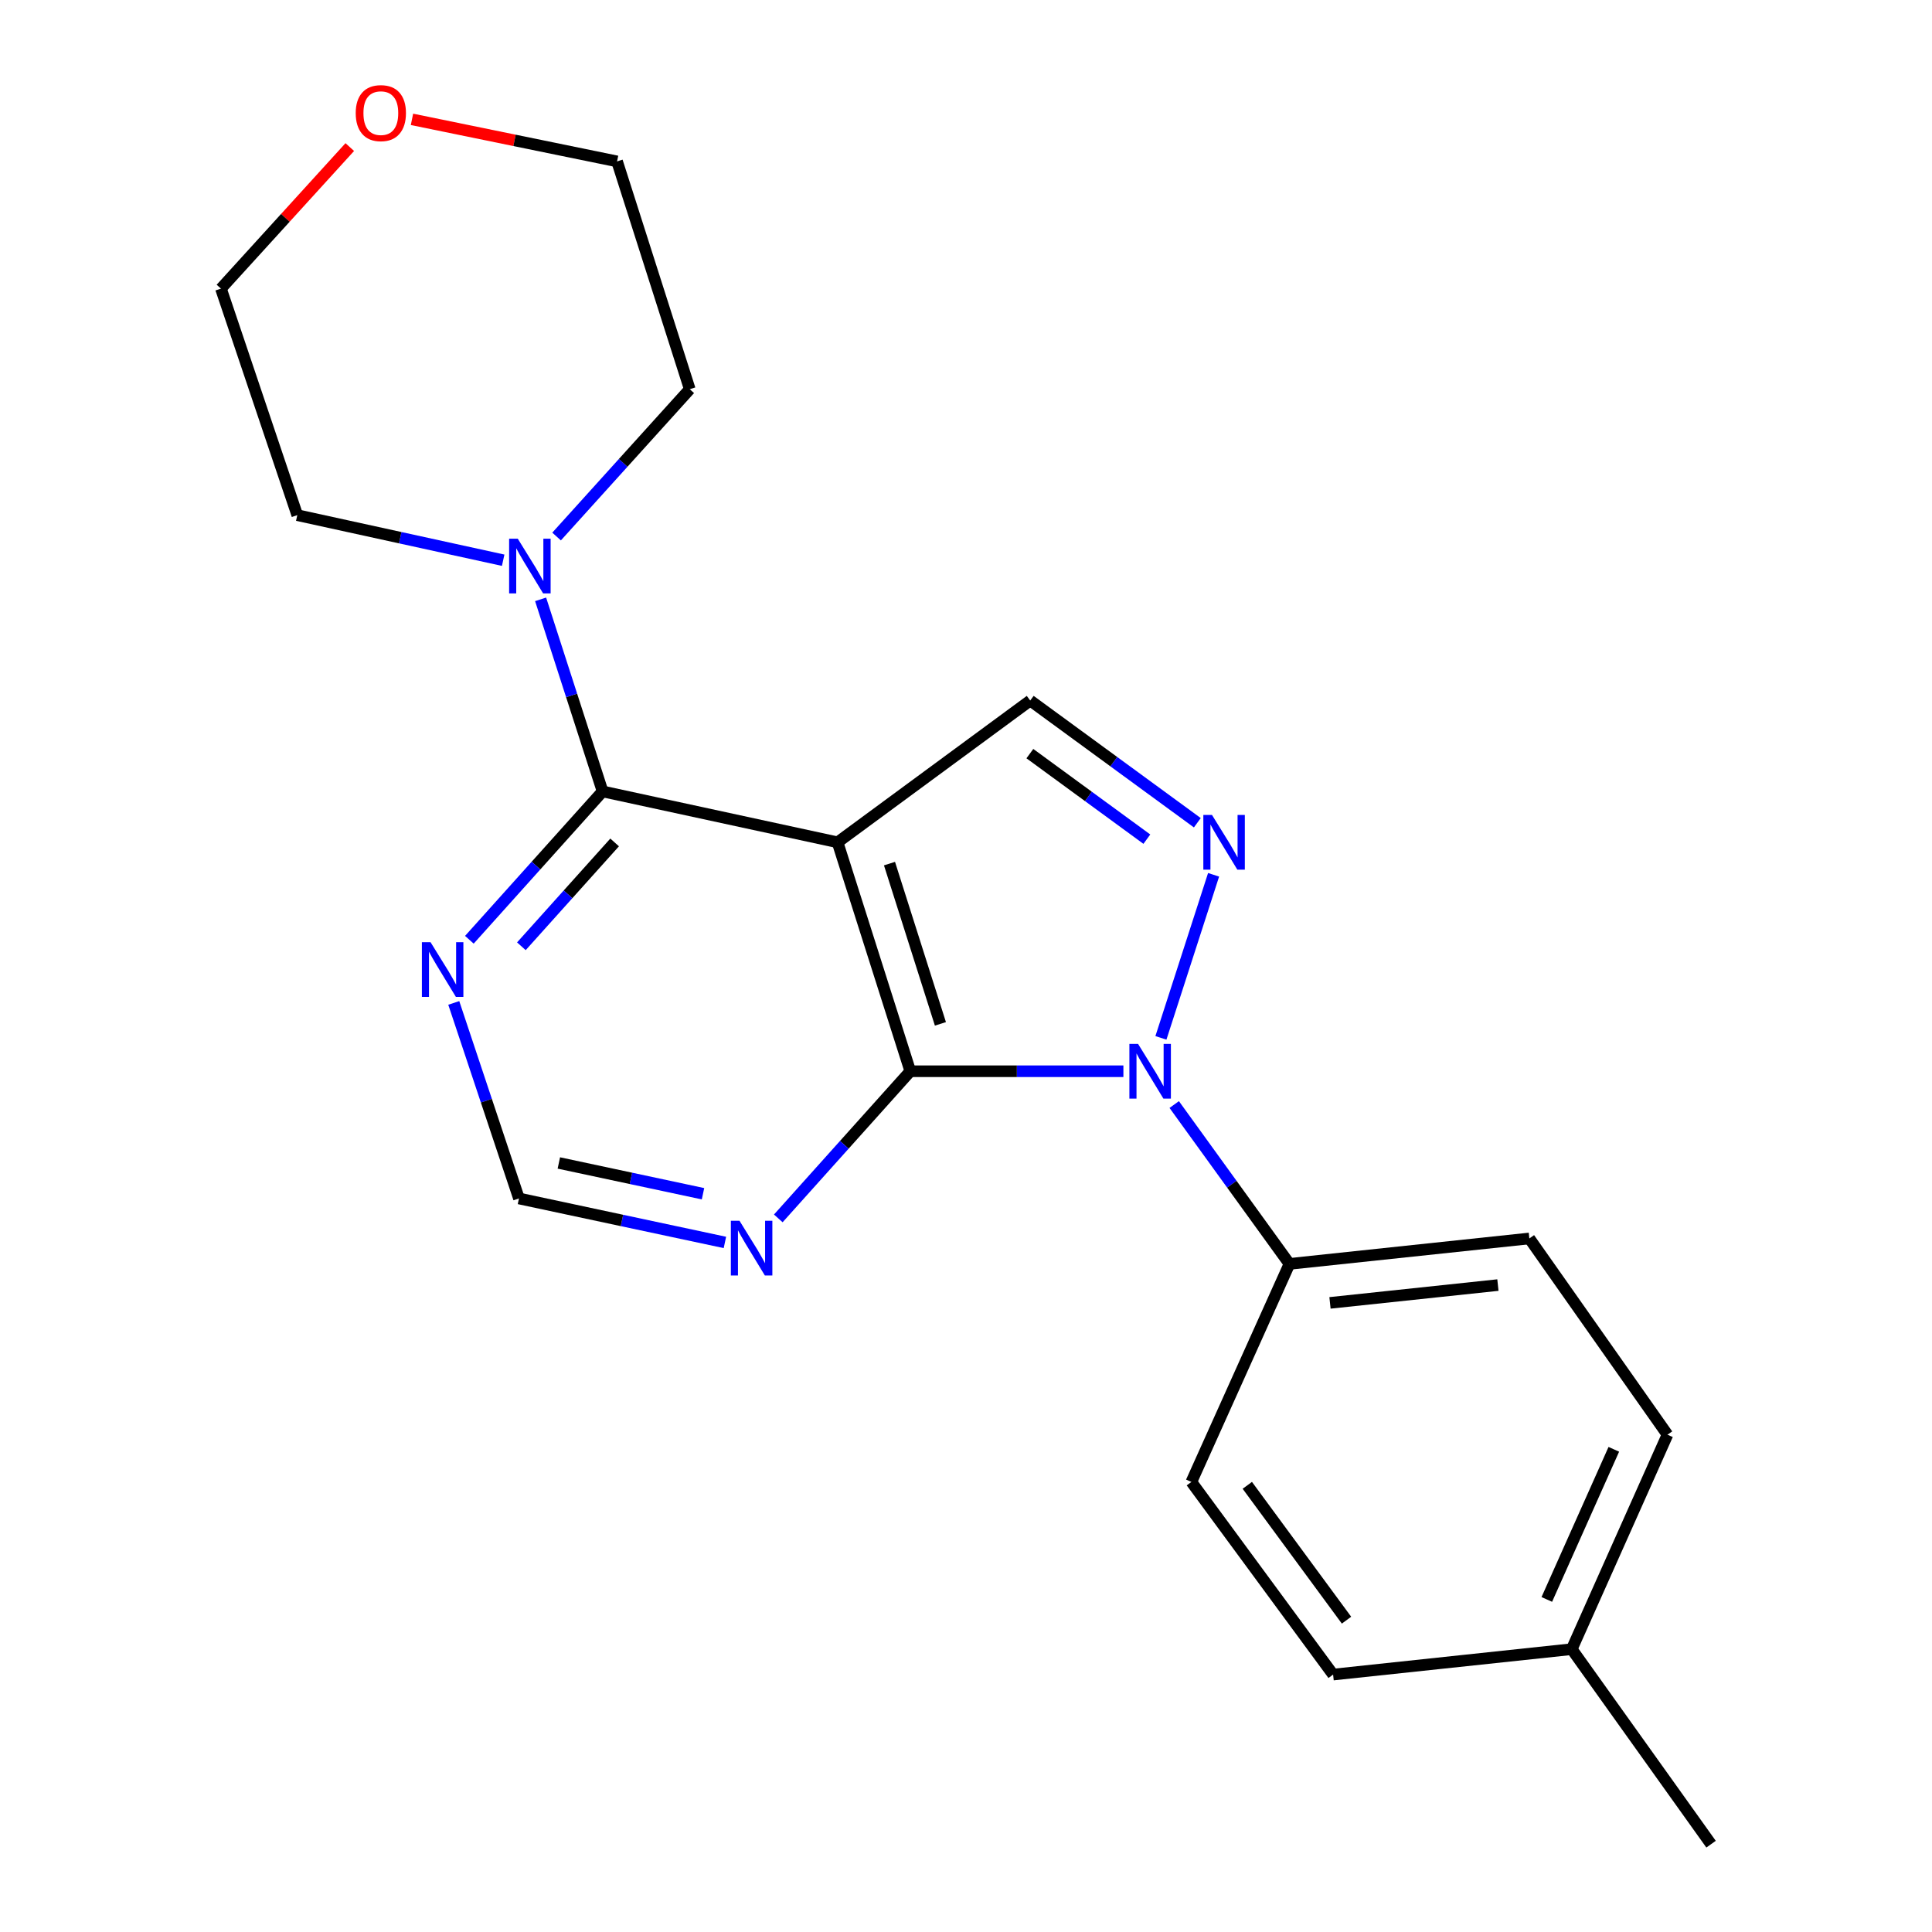 <?xml version='1.0' encoding='iso-8859-1'?>
<svg version='1.1' baseProfile='full'
              xmlns='http://www.w3.org/2000/svg'
                      xmlns:rdkit='http://www.rdkit.org/xml'
                      xmlns:xlink='http://www.w3.org/1999/xlink'
                  xml:space='preserve'
width='1000px' height='1000px' viewBox='0 0 1000 1000'>
<!-- END OF HEADER -->
<rect style='opacity:1.0;fill:#FFFFFF;stroke:none' width='1000' height='1000' x='0' y='0'> </rect>
<path class='bond-1' d='M 433.517,435.977 L 471.171,554.473' style='fill:none;fill-rule:evenodd;stroke:#000000;stroke-width:6px;stroke-linecap:butt;stroke-linejoin:miter;stroke-opacity:1' />
<path class='bond-1' d='M 460.4,447.004 L 486.758,529.951' style='fill:none;fill-rule:evenodd;stroke:#000000;stroke-width:6px;stroke-linecap:butt;stroke-linejoin:miter;stroke-opacity:1' />
<path class='bond-3' d='M 433.517,435.977 L 311.902,409.637' style='fill:none;fill-rule:evenodd;stroke:#000000;stroke-width:6px;stroke-linecap:butt;stroke-linejoin:miter;stroke-opacity:1' />
<path class='bond-4' d='M 433.517,435.977 L 533.235,362.6' style='fill:none;fill-rule:evenodd;stroke:#000000;stroke-width:6px;stroke-linecap:butt;stroke-linejoin:miter;stroke-opacity:1' />
<path class='bond-0' d='M 581.468,554.473 L 526.32,554.473' style='fill:none;fill-rule:evenodd;stroke:#0000FF;stroke-width:6px;stroke-linecap:butt;stroke-linejoin:miter;stroke-opacity:1' />
<path class='bond-0' d='M 526.32,554.473 L 471.171,554.473' style='fill:none;fill-rule:evenodd;stroke:#000000;stroke-width:6px;stroke-linecap:butt;stroke-linejoin:miter;stroke-opacity:1' />
<path class='bond-8' d='M 607.777,571.709 L 637.601,612.95' style='fill:none;fill-rule:evenodd;stroke:#0000FF;stroke-width:6px;stroke-linecap:butt;stroke-linejoin:miter;stroke-opacity:1' />
<path class='bond-8' d='M 637.601,612.95 L 667.426,654.191' style='fill:none;fill-rule:evenodd;stroke:#000000;stroke-width:6px;stroke-linecap:butt;stroke-linejoin:miter;stroke-opacity:1' />
<path class='bond-21' d='M 600.89,537.2 L 628.152,452.797' style='fill:none;fill-rule:evenodd;stroke:#0000FF;stroke-width:6px;stroke-linecap:butt;stroke-linejoin:miter;stroke-opacity:1' />
<path class='bond-6' d='M 471.171,554.473 L 437.008,592.554' style='fill:none;fill-rule:evenodd;stroke:#000000;stroke-width:6px;stroke-linecap:butt;stroke-linejoin:miter;stroke-opacity:1' />
<path class='bond-6' d='M 437.008,592.554 L 402.845,630.634' style='fill:none;fill-rule:evenodd;stroke:#0000FF;stroke-width:6px;stroke-linecap:butt;stroke-linejoin:miter;stroke-opacity:1' />
<path class='bond-2' d='M 619.737,425.852 L 576.486,394.226' style='fill:none;fill-rule:evenodd;stroke:#0000FF;stroke-width:6px;stroke-linecap:butt;stroke-linejoin:miter;stroke-opacity:1' />
<path class='bond-2' d='M 576.486,394.226 L 533.235,362.6' style='fill:none;fill-rule:evenodd;stroke:#000000;stroke-width:6px;stroke-linecap:butt;stroke-linejoin:miter;stroke-opacity:1' />
<path class='bond-2' d='M 593.61,434.349 L 563.335,412.211' style='fill:none;fill-rule:evenodd;stroke:#0000FF;stroke-width:6px;stroke-linecap:butt;stroke-linejoin:miter;stroke-opacity:1' />
<path class='bond-2' d='M 563.335,412.211 L 533.059,390.073' style='fill:none;fill-rule:evenodd;stroke:#000000;stroke-width:6px;stroke-linecap:butt;stroke-linejoin:miter;stroke-opacity:1' />
<path class='bond-5' d='M 311.902,409.637 L 295.861,359.929' style='fill:none;fill-rule:evenodd;stroke:#000000;stroke-width:6px;stroke-linecap:butt;stroke-linejoin:miter;stroke-opacity:1' />
<path class='bond-5' d='M 295.861,359.929 L 279.819,310.222' style='fill:none;fill-rule:evenodd;stroke:#0000FF;stroke-width:6px;stroke-linecap:butt;stroke-linejoin:miter;stroke-opacity:1' />
<path class='bond-7' d='M 311.902,409.637 L 277.423,448.029' style='fill:none;fill-rule:evenodd;stroke:#000000;stroke-width:6px;stroke-linecap:butt;stroke-linejoin:miter;stroke-opacity:1' />
<path class='bond-7' d='M 277.423,448.029 L 242.943,486.421' style='fill:none;fill-rule:evenodd;stroke:#0000FF;stroke-width:6px;stroke-linecap:butt;stroke-linejoin:miter;stroke-opacity:1' />
<path class='bond-7' d='M 318.135,436.042 L 294,462.916' style='fill:none;fill-rule:evenodd;stroke:#000000;stroke-width:6px;stroke-linecap:butt;stroke-linejoin:miter;stroke-opacity:1' />
<path class='bond-7' d='M 294,462.916 L 269.864,489.791' style='fill:none;fill-rule:evenodd;stroke:#0000FF;stroke-width:6px;stroke-linecap:butt;stroke-linejoin:miter;stroke-opacity:1' />
<path class='bond-16' d='M 288.086,277.705 L 322.553,239.577' style='fill:none;fill-rule:evenodd;stroke:#0000FF;stroke-width:6px;stroke-linecap:butt;stroke-linejoin:miter;stroke-opacity:1' />
<path class='bond-16' d='M 322.553,239.577 L 357.021,201.45' style='fill:none;fill-rule:evenodd;stroke:#000000;stroke-width:6px;stroke-linecap:butt;stroke-linejoin:miter;stroke-opacity:1' />
<path class='bond-17' d='M 260.44,289.973 L 207.155,278.309' style='fill:none;fill-rule:evenodd;stroke:#0000FF;stroke-width:6px;stroke-linecap:butt;stroke-linejoin:miter;stroke-opacity:1' />
<path class='bond-17' d='M 207.155,278.309 L 153.871,266.645' style='fill:none;fill-rule:evenodd;stroke:#000000;stroke-width:6px;stroke-linecap:butt;stroke-linejoin:miter;stroke-opacity:1' />
<path class='bond-22' d='M 375.212,643.083 L 321.914,631.704' style='fill:none;fill-rule:evenodd;stroke:#0000FF;stroke-width:6px;stroke-linecap:butt;stroke-linejoin:miter;stroke-opacity:1' />
<path class='bond-22' d='M 321.914,631.704 L 268.616,620.324' style='fill:none;fill-rule:evenodd;stroke:#000000;stroke-width:6px;stroke-linecap:butt;stroke-linejoin:miter;stroke-opacity:1' />
<path class='bond-22' d='M 363.875,617.88 L 326.566,609.914' style='fill:none;fill-rule:evenodd;stroke:#0000FF;stroke-width:6px;stroke-linecap:butt;stroke-linejoin:miter;stroke-opacity:1' />
<path class='bond-22' d='M 326.566,609.914 L 289.258,601.949' style='fill:none;fill-rule:evenodd;stroke:#000000;stroke-width:6px;stroke-linecap:butt;stroke-linejoin:miter;stroke-opacity:1' />
<path class='bond-9' d='M 234.868,519.112 L 251.742,569.718' style='fill:none;fill-rule:evenodd;stroke:#0000FF;stroke-width:6px;stroke-linecap:butt;stroke-linejoin:miter;stroke-opacity:1' />
<path class='bond-9' d='M 251.742,569.718 L 268.616,620.324' style='fill:none;fill-rule:evenodd;stroke:#000000;stroke-width:6px;stroke-linecap:butt;stroke-linejoin:miter;stroke-opacity:1' />
<path class='bond-11' d='M 667.426,654.191 L 791.591,641.021' style='fill:none;fill-rule:evenodd;stroke:#000000;stroke-width:6px;stroke-linecap:butt;stroke-linejoin:miter;stroke-opacity:1' />
<path class='bond-11' d='M 688.401,674.372 L 775.316,665.152' style='fill:none;fill-rule:evenodd;stroke:#000000;stroke-width:6px;stroke-linecap:butt;stroke-linejoin:miter;stroke-opacity:1' />
<path class='bond-12' d='M 667.426,654.191 L 616.651,767.054' style='fill:none;fill-rule:evenodd;stroke:#000000;stroke-width:6px;stroke-linecap:butt;stroke-linejoin:miter;stroke-opacity:1' />
<path class='bond-10' d='M 181.047,76.128 L 147.704,112.758' style='fill:none;fill-rule:evenodd;stroke:#FF0000;stroke-width:6px;stroke-linecap:butt;stroke-linejoin:miter;stroke-opacity:1' />
<path class='bond-10' d='M 147.704,112.758 L 114.36,149.387' style='fill:none;fill-rule:evenodd;stroke:#000000;stroke-width:6px;stroke-linecap:butt;stroke-linejoin:miter;stroke-opacity:1' />
<path class='bond-23' d='M 213.241,61.775 L 266.316,72.655' style='fill:none;fill-rule:evenodd;stroke:#FF0000;stroke-width:6px;stroke-linecap:butt;stroke-linejoin:miter;stroke-opacity:1' />
<path class='bond-23' d='M 266.316,72.655 L 319.391,83.536' style='fill:none;fill-rule:evenodd;stroke:#000000;stroke-width:6px;stroke-linecap:butt;stroke-linejoin:miter;stroke-opacity:1' />
<path class='bond-13' d='M 791.591,641.021 L 863.087,742.595' style='fill:none;fill-rule:evenodd;stroke:#000000;stroke-width:6px;stroke-linecap:butt;stroke-linejoin:miter;stroke-opacity:1' />
<path class='bond-14' d='M 616.651,767.054 L 690.016,866.76' style='fill:none;fill-rule:evenodd;stroke:#000000;stroke-width:6px;stroke-linecap:butt;stroke-linejoin:miter;stroke-opacity:1' />
<path class='bond-14' d='M 645.602,768.805 L 696.957,838.599' style='fill:none;fill-rule:evenodd;stroke:#000000;stroke-width:6px;stroke-linecap:butt;stroke-linejoin:miter;stroke-opacity:1' />
<path class='bond-24' d='M 863.087,742.595 L 813.537,853.602' style='fill:none;fill-rule:evenodd;stroke:#000000;stroke-width:6px;stroke-linecap:butt;stroke-linejoin:miter;stroke-opacity:1' />
<path class='bond-24' d='M 835.309,750.165 L 800.624,827.869' style='fill:none;fill-rule:evenodd;stroke:#000000;stroke-width:6px;stroke-linecap:butt;stroke-linejoin:miter;stroke-opacity:1' />
<path class='bond-15' d='M 690.016,866.76 L 813.537,853.602' style='fill:none;fill-rule:evenodd;stroke:#000000;stroke-width:6px;stroke-linecap:butt;stroke-linejoin:miter;stroke-opacity:1' />
<path class='bond-20' d='M 813.537,853.602 L 885.64,954.545' style='fill:none;fill-rule:evenodd;stroke:#000000;stroke-width:6px;stroke-linecap:butt;stroke-linejoin:miter;stroke-opacity:1' />
<path class='bond-18' d='M 357.021,201.45 L 319.391,83.536' style='fill:none;fill-rule:evenodd;stroke:#000000;stroke-width:6px;stroke-linecap:butt;stroke-linejoin:miter;stroke-opacity:1' />
<path class='bond-19' d='M 153.871,266.645 L 114.36,149.387' style='fill:none;fill-rule:evenodd;stroke:#000000;stroke-width:6px;stroke-linecap:butt;stroke-linejoin:miter;stroke-opacity:1' />
<path  class='atom-1' d='M 589.051 540.313
L 598.331 555.313
Q 599.251 556.793, 600.731 559.473
Q 602.211 562.153, 602.291 562.313
L 602.291 540.313
L 606.051 540.313
L 606.051 568.633
L 602.171 568.633
L 592.211 552.233
Q 591.051 550.313, 589.811 548.113
Q 588.611 545.913, 588.251 545.233
L 588.251 568.633
L 584.571 568.633
L 584.571 540.313
L 589.051 540.313
' fill='#0000FF'/>
<path  class='atom-3' d='M 627.324 421.817
L 636.604 436.817
Q 637.524 438.297, 639.004 440.977
Q 640.484 443.657, 640.564 443.817
L 640.564 421.817
L 644.324 421.817
L 644.324 450.137
L 640.444 450.137
L 630.484 433.737
Q 629.324 431.817, 628.084 429.617
Q 626.884 427.417, 626.524 426.737
L 626.524 450.137
L 622.844 450.137
L 622.844 421.817
L 627.324 421.817
' fill='#0000FF'/>
<path  class='atom-6' d='M 268.001 278.838
L 277.281 293.838
Q 278.201 295.318, 279.681 297.998
Q 281.161 300.678, 281.241 300.838
L 281.241 278.838
L 285.001 278.838
L 285.001 307.158
L 281.121 307.158
L 271.161 290.758
Q 270.001 288.838, 268.761 286.638
Q 267.561 284.438, 267.201 283.758
L 267.201 307.158
L 263.521 307.158
L 263.521 278.838
L 268.001 278.838
' fill='#0000FF'/>
<path  class='atom-7' d='M 382.77 631.874
L 392.05 646.874
Q 392.97 648.354, 394.45 651.034
Q 395.93 653.714, 396.01 653.874
L 396.01 631.874
L 399.77 631.874
L 399.77 660.194
L 395.89 660.194
L 385.93 643.794
Q 384.77 641.874, 383.53 639.674
Q 382.33 637.474, 381.97 636.794
L 381.97 660.194
L 378.29 660.194
L 378.29 631.874
L 382.77 631.874
' fill='#0000FF'/>
<path  class='atom-8' d='M 222.845 487.669
L 232.125 502.669
Q 233.045 504.149, 234.525 506.829
Q 236.005 509.509, 236.085 509.669
L 236.085 487.669
L 239.845 487.669
L 239.845 515.989
L 235.965 515.989
L 226.005 499.589
Q 224.845 497.669, 223.605 495.469
Q 222.405 493.269, 222.045 492.589
L 222.045 515.989
L 218.365 515.989
L 218.365 487.669
L 222.845 487.669
' fill='#0000FF'/>
<path  class='atom-11' d='M 184.12 58.55
Q 184.12 51.75, 187.48 47.95
Q 190.84 44.15, 197.12 44.15
Q 203.4 44.15, 206.76 47.95
Q 210.12 51.75, 210.12 58.55
Q 210.12 65.43, 206.72 69.35
Q 203.32 73.23, 197.12 73.23
Q 190.88 73.23, 187.48 69.35
Q 184.12 65.47, 184.12 58.55
M 197.12 70.03
Q 201.44 70.03, 203.76 67.15
Q 206.12 64.23, 206.12 58.55
Q 206.12 52.99, 203.76 50.19
Q 201.44 47.35, 197.12 47.35
Q 192.8 47.35, 190.44 50.15
Q 188.12 52.95, 188.12 58.55
Q 188.12 64.27, 190.44 67.15
Q 192.8 70.03, 197.12 70.03
' fill='#FF0000'/>
</svg>
